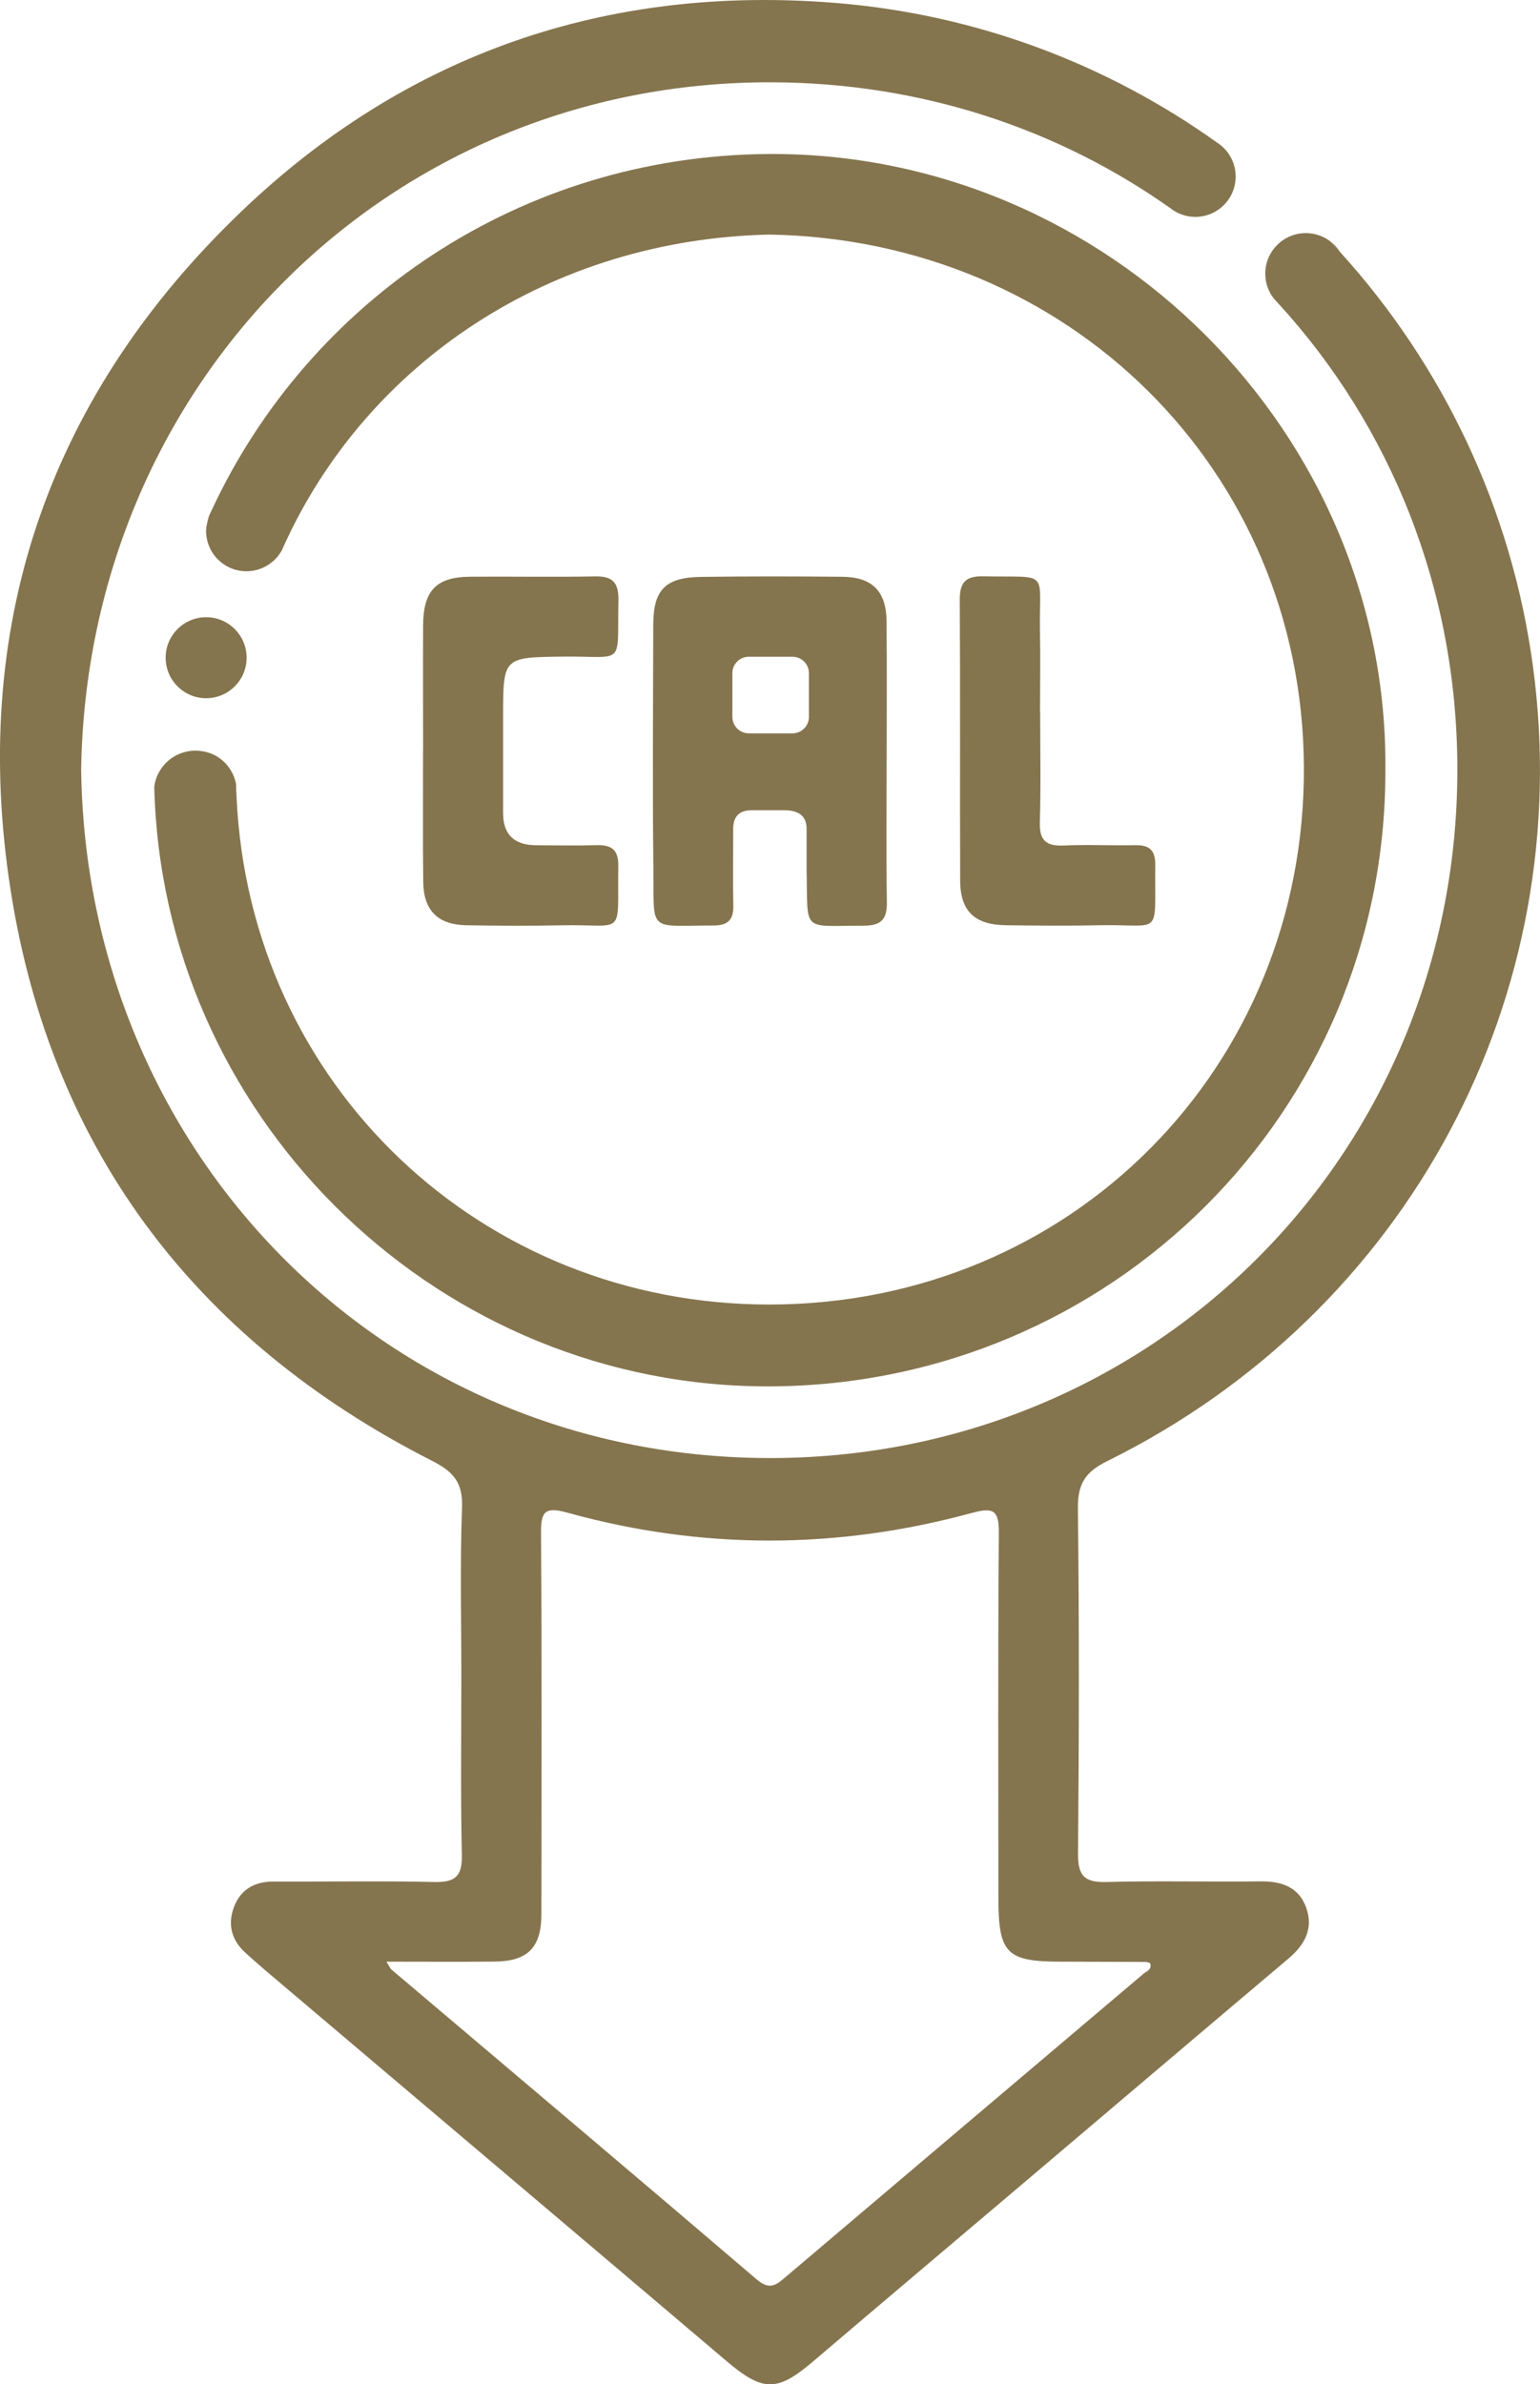 <?xml version="1.0" encoding="UTF-8"?><svg id="Camada_2" xmlns="http://www.w3.org/2000/svg" viewBox="0 0 240.41 372.01"><defs><style>.cls-1{fill:#85754e;}</style></defs><g id="Camada_1-2"><g><path class="cls-1" d="M138.42,118.6c0-7.23,.05-14.47-.02-21.7-.05-4.67-2.25-6.87-6.92-6.91-7.36-.07-14.72-.08-22.07,.02-5.55,.08-7.42,2.02-7.43,7.49-.03,12.72-.12,25.44,.02,38.16,.11,10-.93,8.74,9.39,8.74,2.24,0,3.14-.88,3.09-3.1-.08-3.99-.02-7.98-.02-11.97q0-2.91,2.86-2.91c1.59,0,4.91,0,5.14,0q3.46,0,3.46,2.91c0,.5,0,6.08,0,6.58,.22,9.68-.89,8.52,8.91,8.52,2.82,0,3.67-1.07,3.62-3.75-.12-7.36-.04-14.71-.04-22.07Zm-12.14-6.74c0,1.41-1.15,2.56-2.56,2.56h-6.83c-1.41,0-2.56-1.15-2.56-2.56v-6.83c0-1.41,1.15-2.56,2.56-2.56h6.83c1.41,0,2.56,1.15,2.56,2.56v6.83Z"/><path class="cls-1" d="M66.05,117.03c0-6.48-.03-12.97,0-19.45,.03-5.45,2.06-7.56,7.37-7.6,6.48-.05,12.97,.08,19.45-.05,2.77-.06,3.72,.97,3.67,3.71-.21,10.52,1.17,8.7-8.6,8.81-9.4,.11-9.4,.02-9.4,9.45,0,4.99,0,9.97,0,14.96q0,5.02,5.2,5.02c3.12,0,6.24,.08,9.35-.01,2.28-.07,3.46,.63,3.43,3.16-.16,11.37,1.26,9.13-8.8,9.34-4.98,.1-9.98,.08-14.96-.01-4.41-.08-6.64-2.32-6.69-6.76-.08-6.86-.02-13.71-.03-20.57Z"/><path class="cls-1" d="M162.38,111.13c0,5.73,.12,11.46-.05,17.18-.08,2.82,.99,3.73,3.71,3.61,3.73-.17,7.47,.03,11.2-.05,2.21-.05,3.14,.83,3.11,3.08-.13,11.49,1.25,9.2-8.7,9.41-4.85,.11-9.71,.06-14.57,0-4.94-.06-7.17-2.17-7.19-7.01-.05-14.57,.03-29.13-.06-43.7-.02-2.69,.83-3.79,3.63-3.73,10.6,.21,8.72-1.16,8.89,8.5,.08,4.23,.01,8.47,.01,12.7Z"/><path class="cls-1" d="M216.27,120.42c0,53.06-42.82,95.62-95.94,95.89-51.35,.25-93.8-40.72-96.17-91.36-.04-.73-.07-1.47-.08-2.2,.41-3.18,3.13-5.63,6.42-5.63s5.77,2.25,6.36,5.22c0,.69,.03,1.37,.07,2.05,2.07,44.95,38.28,79.15,83.15,79.15,47.13-.01,83.75-37.01,83.47-83.94-.27-46.28-36.7-82.21-83.44-83-34.1,.76-62.74,19.91-75.75,48.46-.12,.25-.35,.79-.36,.8-1.07,1.95-3.15,3.27-5.53,3.27-3.48,0-6.3-2.82-6.3-6.31,0-.81,.45-2.34,.47-2.36,.11-.24,.22-.48,.34-.72,15.22-32.83,48.34-55.48,87.05-55.71,52.74-.31,96.89,43.48,96.24,96.39Z"/><circle class="cls-1" cx="32.18" cy="102.62" r="6.32"/><path class="cls-1" d="M209.21,39.33c-.52-.57-1.05-1.14-1.58-1.7,.63,.46,1.16,1.04,1.58,1.7Z"/><path class="cls-1" d="M196.72,293.54c-7.98,.1-15.97-.12-23.95,.1-3.4,.09-4.51-.89-4.48-4.4,.16-17.97,.19-35.93-.02-53.9-.04-3.78,1.12-5.67,4.56-7.36,46.99-23.2,73.41-72.64,66.48-124.02-3.34-24.73-14.16-47.07-30.1-64.63-.52-.57-1.05-1.14-1.58-1.7-1.05-.79-2.36-1.26-3.78-1.26-3.49,0-6.33,2.84-6.33,6.33,0,1.48,.51,2.84,1.37,3.92,.22,.23,.44,.47,.65,.71,17.44,19.01,27.95,44.46,27.97,72.65,.04,60.53-47.95,107.85-107.92,107.51-60.09-.34-106.2-47.97-106.92-107.54C13.68,59.78,60.62,12.71,120.39,12.84c23.45,.05,44.91,7.31,62.37,19.68,.13,.11,.26,.2,.39,.28,.99,.66,2.17,1.04,3.45,1.04,3.48,0,6.3-2.82,6.3-6.29,0-1.96-.89-3.7-2.29-4.86-.04-.03-.08-.06-.12-.09-.15-.12-.3-.23-.45-.32C172.94,10.05,152.5,2.23,130.36,.45,94.87-2.4,63.44,8.3,37.6,33.07,8.01,61.42-4.39,96.61,1.37,136.98c5.92,41.44,28.6,71.88,66.05,90.93,3.33,1.69,4.85,3.37,4.71,7.28-.33,8.72-.11,17.46-.11,26.2,0,9.35-.13,18.71,.08,28.06,.07,3.39-1.12,4.26-4.33,4.19-8.35-.19-16.71-.04-25.07-.07-2.95-.01-5.14,1.23-6.17,3.96-1.02,2.68-.41,5.17,1.77,7.14,1.2,1.09,2.42,2.16,3.66,3.21,23.8,20.15,47.61,40.28,71.39,60.45,5.74,4.87,7.94,4.91,13.57,.12,10.93-9.3,21.89-18.55,32.84-27.82,13.8-11.69,27.58-23.4,41.4-35.06,2.52-2.13,3.91-4.66,2.76-7.9-1.17-3.29-3.89-4.17-7.2-4.13Zm-18.24,14.44c-18.54,15.71-37.11,31.4-55.64,47.12-1.5,1.26-2.55,2.39-4.68,.57-18.95-16.18-38.01-32.25-57.04-48.36-.18-.15-.27-.4-.8-1.24,5.99,0,11.45,.04,16.9-.01,5.13-.05,7.28-2.17,7.29-7.32,.04-19.82,.08-39.64-.05-59.46-.02-3.37,.5-4.27,4.14-3.26,20.99,5.82,42.09,5.76,63.11,.04,3.35-.91,4.26-.47,4.22,3.15-.15,18.95-.07,37.9-.07,56.85,0,8.75,1.24,10.01,9.84,10.01,4.37,.01,8.73,.02,13.09,.04,.24,0,.48,.11,.74,.18,.39,1.02-.55,1.26-1.05,1.69Z"/></g></g></svg>